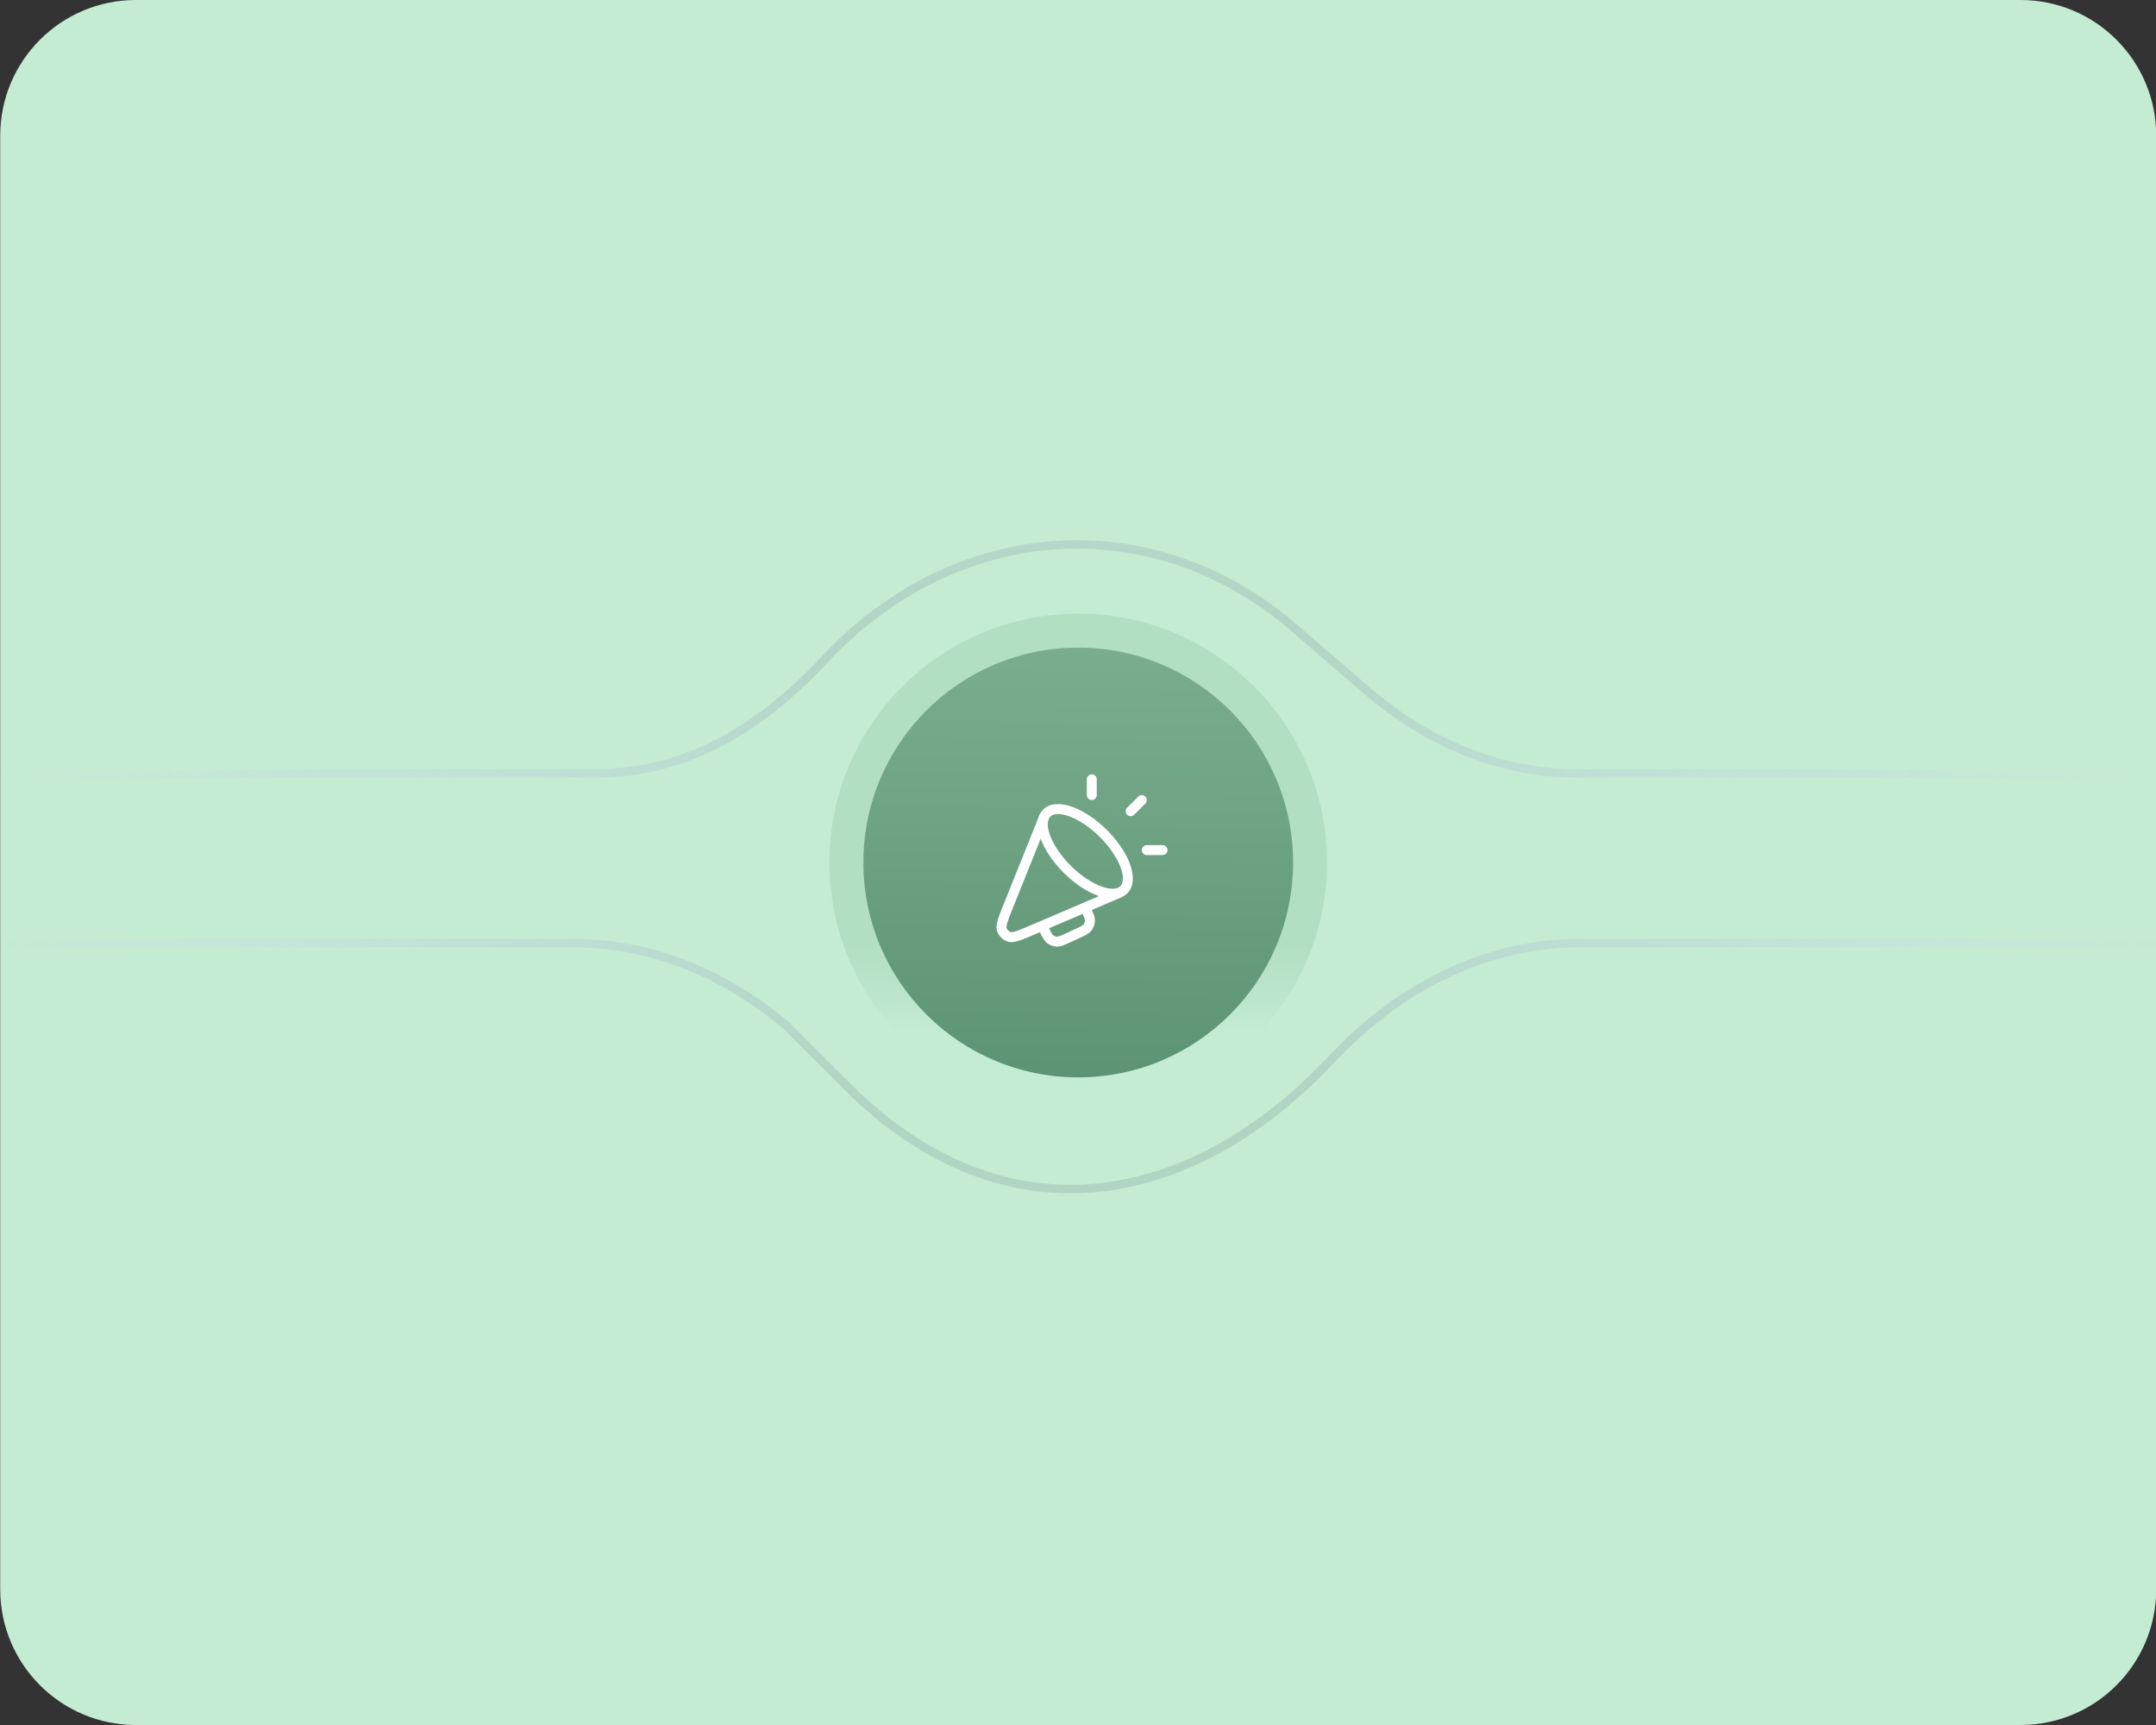 <svg width="300" height="240" viewBox="0 0 300 240" fill="none" xmlns="http://www.w3.org/2000/svg">
<rect x="0" y="0" width="300" height="240" fill="#333333" stroke="none"/>
<g clip-path="url(#clip0_4020_11100)">
<path d="M281.149 0H18.911C8.483 0 0.03 8.453 0.03 18.881V221.119C0.03 231.547 8.483 240 18.911 240H281.149C291.576 240 300.03 231.547 300.03 221.119V18.881C300.03 8.453 291.576 0 281.149 0Z" fill="#C3ECD2"/>
<path d="M-11.64 107.609H82.682C94.99 107.609 105.213 101.952 114.822 91.683C133.028 72.227 160.412 70.378 179.995 87.284L190.109 96.016C198.875 103.584 209.091 107.609 219.529 107.609H311.7" stroke="url(#paint0_radial_4020_11100)" stroke-width="1.18"/>
<path d="M-14 120H314.06" stroke="url(#paint1_radial_4020_11100)" stroke-width="1.18"/>
<path d="M139.999 76.927V112.33" stroke="url(#paint2_radial_4020_11100)" stroke-width="1.18"/>
<path d="M158.88 76.927V112.33" stroke="url(#paint3_radial_4020_11100)" stroke-width="1.18"/>
<path d="M158.88 163.073V147.732" stroke="url(#paint4_radial_4020_11100)" stroke-width="1.18"/>
<path d="M140 163.073V147.732" stroke="url(#paint5_radial_4020_11100)" stroke-width="1.18"/>
<path d="M314.06 131.211H219.873C207.564 131.211 195.611 136.666 185.928 146.704L184.42 148.266C166.072 167.287 141.017 173.035 119.153 152.405L109.249 142.565C100.427 135.15 90.187 131.211 79.729 131.211H-14" stroke="url(#paint6_radial_4020_11100)" stroke-width="1.18"/>
<path d="M184.646 120C184.646 100.882 169.149 85.385 150.031 85.385C130.913 85.385 115.416 100.882 115.416 120C115.416 139.117 130.913 154.615 150.031 154.615C169.149 154.615 184.646 139.117 184.646 120Z" fill="url(#paint7_linear_4020_11100)"/>
<path d="M120.137 120C120.137 103.489 133.521 90.105 150.032 90.105C166.542 90.105 179.927 103.489 179.927 120C179.927 136.511 166.542 149.895 150.032 149.895C133.521 149.895 120.137 136.511 120.137 120Z" fill="url(#paint8_linear_4020_11100)"/>
<path fill-rule="evenodd" clip-rule="evenodd" d="M148.748 113.564C147.383 113.075 146.526 113.226 146.14 113.615C145.754 114.004 145.611 114.862 146.111 116.224C146.59 117.527 147.59 119.056 149.017 120.472C150.445 121.888 151.983 122.875 153.29 123.343C154.655 123.832 155.512 123.681 155.898 123.292C156.284 122.903 156.428 122.045 155.927 120.684C155.448 119.38 154.449 117.851 153.021 116.435C151.593 115.019 150.055 114.033 148.748 113.564ZM149.215 112.26C150.753 112.811 152.458 113.926 153.996 115.452C155.535 116.977 156.663 118.673 157.227 120.206C157.769 121.681 157.87 123.27 156.881 124.267C155.892 125.265 154.302 125.177 152.823 124.647C151.285 124.096 149.58 122.981 148.042 121.456C146.504 119.93 145.375 118.234 144.811 116.701C144.269 115.226 144.168 113.637 145.157 112.64C146.146 111.643 147.736 111.73 149.215 112.26Z" fill="white"/>
<path fill-rule="evenodd" clip-rule="evenodd" d="M144.707 113.224L145.992 113.74L140.943 126.314C140.575 127.23 140.318 127.873 140.171 128.358C140.018 128.865 140.039 129.045 140.058 129.104C140.152 129.381 140.372 129.596 140.651 129.683C140.71 129.701 140.891 129.718 141.394 129.553C141.876 129.396 142.513 129.124 143.42 128.736L155.615 123.517L156.16 124.791L143.931 130.023C143.065 130.394 142.371 130.691 141.824 130.869C141.292 131.043 140.744 131.163 140.238 131.005C139.536 130.786 138.981 130.243 138.746 129.547C138.577 129.044 138.684 128.493 138.846 127.957C139.012 127.406 139.293 126.706 139.644 125.832L144.707 113.224Z" fill="white"/>
<path fill-rule="evenodd" clip-rule="evenodd" d="M150.881 127.707C150.801 127.494 150.677 127.226 150.489 126.821L151.745 126.237L151.756 126.261C151.93 126.636 152.078 126.954 152.179 127.224C152.284 127.507 152.359 127.793 152.353 128.104C152.341 128.614 152.161 129.105 151.839 129.501C151.643 129.742 151.401 129.911 151.137 130.059C150.885 130.2 150.567 130.346 150.191 130.519L148.899 131.114C148.523 131.287 148.204 131.434 147.932 131.534C147.647 131.638 147.359 131.712 147.046 131.703C146.571 131.688 146.112 131.527 145.733 131.241C145.481 131.051 145.302 130.811 145.144 130.548C144.993 130.297 144.834 129.978 144.646 129.601L144.634 129.577C144.463 129.235 144.602 128.819 144.944 128.648C145.286 128.478 145.702 128.617 145.873 128.959C146.076 129.366 146.211 129.636 146.33 129.834C146.446 130.025 146.516 130.097 146.566 130.135C146.717 130.249 146.899 130.313 147.088 130.318C147.152 130.32 147.251 130.308 147.456 130.233C147.669 130.155 147.937 130.032 148.344 129.845L149.588 129.272C149.994 129.085 150.262 128.962 150.46 128.851C150.652 128.744 150.725 128.676 150.764 128.628C150.892 128.471 150.964 128.276 150.968 128.073C150.969 128.011 150.957 127.912 150.881 127.707Z" fill="white"/>
<path fill-rule="evenodd" clip-rule="evenodd" d="M151.917 107.737C152.299 107.737 152.61 108.047 152.61 108.429V110.617C152.61 110.999 152.299 111.31 151.917 111.31C151.535 111.31 151.225 110.999 151.225 110.617V108.429C151.225 108.047 151.535 107.737 151.917 107.737Z" fill="white"/>
<path fill-rule="evenodd" clip-rule="evenodd" d="M159.369 110.824C159.639 111.094 159.639 111.533 159.369 111.803L157.822 113.35C157.551 113.621 157.113 113.621 156.842 113.35C156.572 113.08 156.572 112.642 156.842 112.371L158.39 110.824C158.66 110.554 159.098 110.554 159.369 110.824Z" fill="white"/>
<path fill-rule="evenodd" clip-rule="evenodd" d="M158.883 118.275C158.883 117.893 159.193 117.583 159.575 117.583H161.763C162.146 117.583 162.456 117.893 162.456 118.275C162.456 118.658 162.146 118.968 161.763 118.968H159.575C159.193 118.968 158.883 118.658 158.883 118.275Z" fill="white"/>
</g>
<defs>
<radialGradient id="paint0_radial_4020_11100" cx="0" cy="0" r="1" gradientUnits="userSpaceOnUse" gradientTransform="translate(150.03 91.678) scale(161.67 63.434)">
<stop stop-color="#A2CFB3"/>
<stop offset="1" stop-color="#D1D5FA" stop-opacity="0"/>
</radialGradient>
<radialGradient id="paint1_radial_4020_11100" cx="0" cy="0" r="1" gradientUnits="userSpaceOnUse" gradientTransform="translate(nan nan) rotate(nan) scale(nan nan)">
<stop stop-color="#D2D6F9"/>
<stop offset="1" stop-color="#D1D5FA" stop-opacity="0"/>
</radialGradient>
<radialGradient id="paint2_radial_4020_11100" cx="0" cy="0" r="1" gradientUnits="userSpaceOnUse" gradientTransform="translate(nan nan) rotate(nan) scale(nan nan)">
<stop stop-color="#D2D6F9"/>
<stop offset="1" stop-color="#D1D5FA" stop-opacity="0"/>
</radialGradient>
<radialGradient id="paint3_radial_4020_11100" cx="0" cy="0" r="1" gradientUnits="userSpaceOnUse" gradientTransform="translate(nan nan) rotate(nan) scale(nan nan)">
<stop stop-color="#D2D6F9"/>
<stop offset="1" stop-color="#D1D5FA" stop-opacity="0"/>
</radialGradient>
<radialGradient id="paint4_radial_4020_11100" cx="0" cy="0" r="1" gradientUnits="userSpaceOnUse" gradientTransform="translate(nan nan) rotate(nan) scale(nan nan)">
<stop stop-color="#D2D6F9"/>
<stop offset="1" stop-color="#D1D5FA" stop-opacity="0"/>
</radialGradient>
<radialGradient id="paint5_radial_4020_11100" cx="0" cy="0" r="1" gradientUnits="userSpaceOnUse" gradientTransform="translate(nan nan) rotate(nan) scale(nan nan)">
<stop stop-color="#D2D6F9"/>
<stop offset="1" stop-color="#D1D5FA" stop-opacity="0"/>
</radialGradient>
<radialGradient id="paint6_radial_4020_11100" cx="0" cy="0" r="1" gradientUnits="userSpaceOnUse" gradientTransform="translate(150.03 148.322) scale(164.03 91.697)">
<stop stop-color="#A2CFB3"/>
<stop offset="1" stop-color="#D1D5FA" stop-opacity="0"/>
</radialGradient>
<linearGradient id="paint7_linear_4020_11100" x1="150.032" y1="85.385" x2="150.032" y2="154.615" gradientUnits="userSpaceOnUse">
<stop stop-color="#B2DEC2"/>
<stop offset="0.661" stop-color="#B2DEC2"/>
<stop offset="0.846" stop-color="#C3ECD2"/>
<stop offset="1" stop-color="#C3ECD2"/>
</linearGradient>
<linearGradient id="paint8_linear_4020_11100" x1="150.032" y1="73.157" x2="148.624" y2="170.753" gradientUnits="userSpaceOnUse">
<stop stop-color="#82B495"/>
<stop offset="1" stop-color="#528B6A"/>
</linearGradient>
<clipPath id="clip0_4020_11100">
<rect width="300" height="240" fill="white"/>
</clipPath>
</defs>
</svg>
